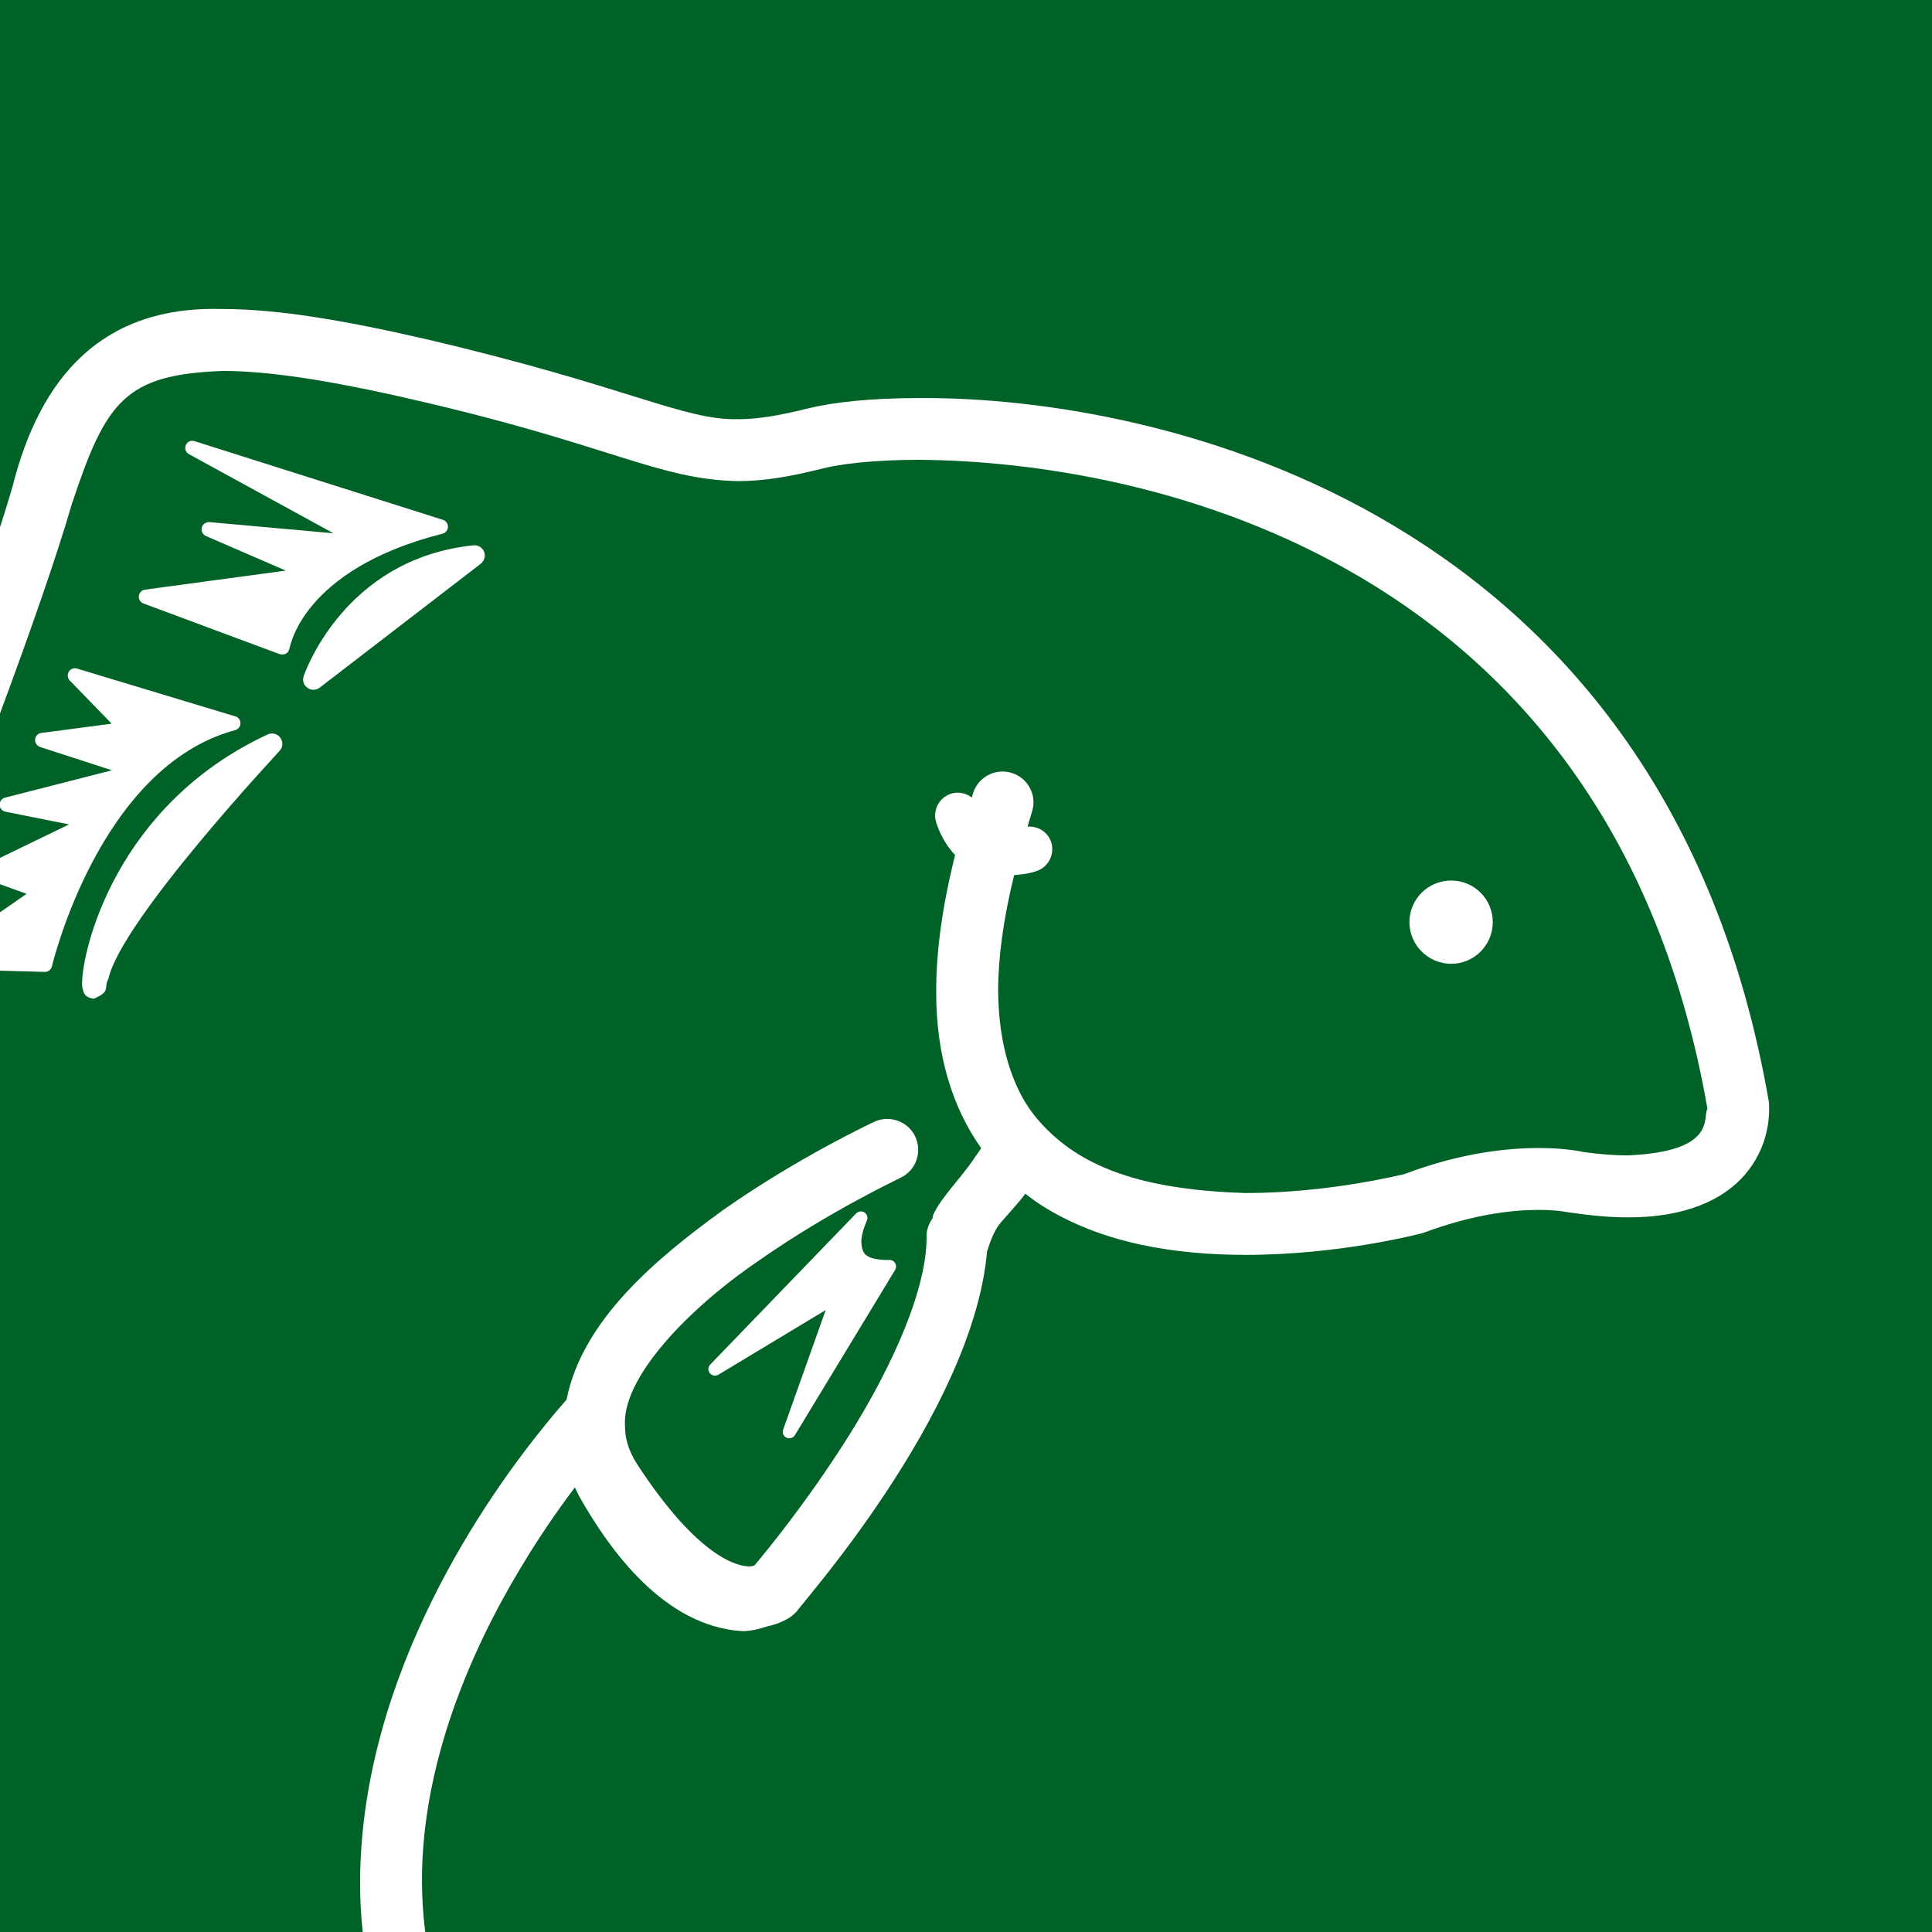 <?xml version="1.0" encoding="utf-8"?>
<!-- Generator: Adobe Illustrator 26.1.0, SVG Export Plug-In . SVG Version: 6.00 Build 0)  -->
<svg version="1.1" id="Layer_1" xmlns="http://www.w3.org/2000/svg" xmlns:xlink="http://www.w3.org/1999/xlink" x="0px" y="0px"
	 viewBox="0 0 500 500" style="enable-background:new 0 0 500 500;" xml:space="preserve">
<style type="text/css">
	.st0{fill:#006227;}
	.st1{fill:#FFFFFF;}
</style>
<rect class="st0" width="500" height="500"/>
<path class="st1" d="M231.71,326.97c0.26,0.5,0.26,1.15-0.04,1.66l-25.95,42.79c-0.34,0.52-0.88,0.81-1.46,0.81
	c-0.24,0-0.48-0.05-0.73-0.17c-0.78-0.34-1.16-1.27-0.85-2.07l11.01-30.95l-27.81,16.76c-0.71,0.38-1.68,0.24-2.19-0.43
	c-0.53-0.69-0.48-1.59,0.1-2.21l37.78-39.13c0.59-0.61,1.54-0.68,2.23-0.2c0.69,0.54,0.89,1.4,0.5,2.14
	c0.03,0.05-1.42,2.95-1.39,5.53c0.23,2.54,0.48,4.34,6.2,4.58c0.27,0.03,0.66,0,1.11,0C230.85,326.08,231.4,326.42,231.71,326.97z
	 M375.59,249.43c5.92,0,10.74-4.82,10.74-10.79c0-5.94-4.82-10.77-10.74-10.76c-5.98,0-10.83,4.79-10.83,10.76
	C364.76,244.6,369.62,249.43,375.59,249.43z M125.29,142.8c-0.44-1.09-1.56-1.78-2.73-1.68c-33.85,3.51-43.89,33.68-43.97,33.87
	c-0.38,1.15,0,2.37,0.99,3.02c0.45,0.34,0.98,0.5,1.52,0.5c0.56,0,1.12-0.17,1.59-0.51l41.74-32.11
	C125.35,145.13,125.72,143.91,125.29,142.8z M114.54,138.11c0.81-0.22,1.36-0.91,1.38-1.73c0.04-0.85-0.5-1.6-1.29-1.85
	l-64.28-20.36c-0.92-0.31-1.91,0.11-2.26,1.03c-0.37,0.87-0.02,1.89,0.82,2.34l37.39,20.47l-32.12-2.89
	c-0.91-0.03-1.73,0.52-1.96,1.42c-0.21,0.89,0.24,1.8,1.05,2.17l20.7,8.96l-36.44,4.93c-0.85,0.09-1.49,0.8-1.6,1.65
	c-0.11,0.83,0.4,1.61,1.18,1.92l35.32,13.14c0.21,0.03,0.43,0.07,0.64,0.07c0.32,0,0.67-0.07,0.96-0.24
	c0.48-0.27,0.79-0.78,0.89-1.33C75.03,167.84,77.8,147.45,114.54,138.11z M69.33,190.05C30,208.3,21.32,245.76,21.24,254.39
	c0,0.59,0,1.12,0.2,1.68c0.16,0.34,0.08,1.98,2.78,2.4c4.6-1.86,2.52-2.82,3.85-5.19c3.33-15.17,44.29-58.9,44.29-58.96
	c0.85-0.91,0.97-2.34,0.2-3.37C71.85,189.89,70.48,189.56,69.33,190.05z M57.65,96c11.66-0.02,27.6,2.41,48.75,7.29
	c51.51,11.75,63.75,20.85,84.65,21.22c6.53,0,13.34-1.12,21.72-3.23c4.42-1.18,13.52-2.3,25.12-2.28
	c58.77,0.41,179.45,25.52,204.06,168.35c-0.12-0.59-0.12-0.27-0.12-0.27c-1.19,2.34,2.32,10.92-20.53,11.94
	c-3.33,0-7.17-0.27-11.61-0.89c0.32,0.05-4.1-1.03-11.46-1.03c-8.29,0-20.4,1.3-34.79,6.76c-0.08,0-4.81,1.18-12.25,2.42
	c-7.53,1.23-17.83,2.48-28.84,2.48c-18.05-0.58-35.73-3.39-48-13.4c-4.22-3.45-7.94-7.55-10.6-12.99
	c-3.36-6.83-5.35-15.34-5.43-26.1c0-8.34,1.32-18.31,4.13-29.79c1.92-0.19,3.86-0.34,5.96-1.1c3.06-1.12,4.66-4.51,3.58-7.61
	c-0.95-2.57-3.46-4.03-6.06-3.83c0.4-1.28,0.69-2.44,1.12-3.77c1.41-4.21-0.9-8.72-5.06-10.09c-4.21-1.4-8.73,0.88-10.13,5.09
	c-0.15,0.41-0.23,0.78-0.36,1.23c-1.43-1.07-3.24-1.58-5.08-1.07c-3.2,0.82-5.06,4.14-4.21,7.27c0.07,0.17,1.25,4.76,4.97,8.69
	c-3.28,13.07-4.89,24.69-4.89,35c-0.11,16.96,4.34,30.57,11.65,40.87c-0.59,0.82-1.21,1.77-1.78,2.56c-1.96,2.92-3.9,5.16-6.09,7.87
	c-1.53,1.91-3.49,4.45-4.51,6.71c-0.16,0.33-0.14,0.72-0.27,1.08c-0.87,1.27-1.49,2.74-1.49,4.42c0.19,15.2-10.88,37.77-22.54,55.53
	c-9.39,14.47-18.73,25.9-21.96,29.76c-0.17,0.04-0.37,0.18-0.53,0.21c-0.24,0-0.44,0.08-0.76,0.08c-2.9,0.05-13.16-1.98-29.13-26.46
	c-2.33-3.66-3.14-6.75-3.14-10.02c-0.74-12.18,15.93-29.91,34.53-42.58c18.33-12.87,36.74-21.43,36.74-21.5
	c3.99-1.83,5.72-6.62,3.88-10.62c-1.87-4.02-6.66-5.73-10.64-3.88c-0.24,0.12-19.53,9.08-39.17,22.88
	c-17.49,12.68-36.4,28.53-40.46,49.03c-1.24,1.42-3.09,3.54-5.45,6.46c-14.76,18.12-47.68,64.19-47.98,118.1
	c-0.02,4.36,0.2,8.77,0.68,13.21h16.17c-0.55-4.43-0.82-8.83-0.84-13.21c-0.03-30.22,12.49-59.28,25.32-80.65
	c5.05-8.49,10.02-15.58,14.26-21.21c0.37,0.78,0.59,1.29,0.98,2.07c8.13,14.46,22.24,33.88,42.32,35.14c2.12,0,4.25-0.5,6.3-1.19
	c3.56-0.74,5.79-2.16,6.43-2.65l1.36-1.21c0.13-0.87,45.6-51.17,49.27-93.19c0.77-2.48,1.75-5.15,3.21-7.09
	c0.45-0.6,6.93-7.71,6.64-7.93c1.44,1.11,2.89,2.22,4.41,3.16c16,10.11,35.38,12.7,52.63,12.72c24.79,0,45.56-5.57,45.97-5.68
	c13.2-4.92,23.27-5.96,29.91-5.96c5.81,0,8.34,0.83,8.37,0.71c5.93,0.88,10.54,1.22,14.7,1.22c14.78,0.07,24.77-4.55,30.37-11.13
	c5.57-6.58,6.2-13.57,6.2-16.84c0-0.99-0.03-1.68-0.07-1.9c-26.52-153.73-157.93-182.57-219.9-182.17c-12.65,0-22.48,1.1-29.08,2.76
	c-7.64,1.91-13,2.71-17.76,2.71c-14.23,0.35-28.46-8.48-81.05-20.77c-21.69-4.99-38.51-7.74-52.34-7.74
	C26.51,79,10.36,97.51,3.2,126.08c-0.91,3.13-1.99,6.62-3.2,10.37v48.2c7.53-20.31,14.54-40.24,18.57-54.14
	C27.44,103.75,32.36,96.94,57.65,96z M11.63,251.53c0.87,0,1.61-0.62,1.81-1.43c0.03-0.15,12.19-51.66,47.42-61.14
	c0.79-0.24,1.37-0.95,1.37-1.77s-0.5-1.58-1.33-1.79l-40.98-12.38c-0.82-0.24-1.68,0.1-2.11,0.81c-0.45,0.71-0.35,1.66,0.22,2.26
	l10.87,11.2l-18.23,2.4c-0.88,0.09-1.51,0.83-1.59,1.68c-0.08,0.84,0.45,1.62,1.26,1.94l18.64,6.04l-27.7,7.09
	c-0.62,0.15-1.08,0.6-1.28,1.18v1.25c0.22,0.6,0.74,1.06,1.38,1.19l16.49,3.3L0,222.02v6.82l6.89,2.48L0,236.1v15.11l11.57,0.32
	H11.63z"/>
</svg>
